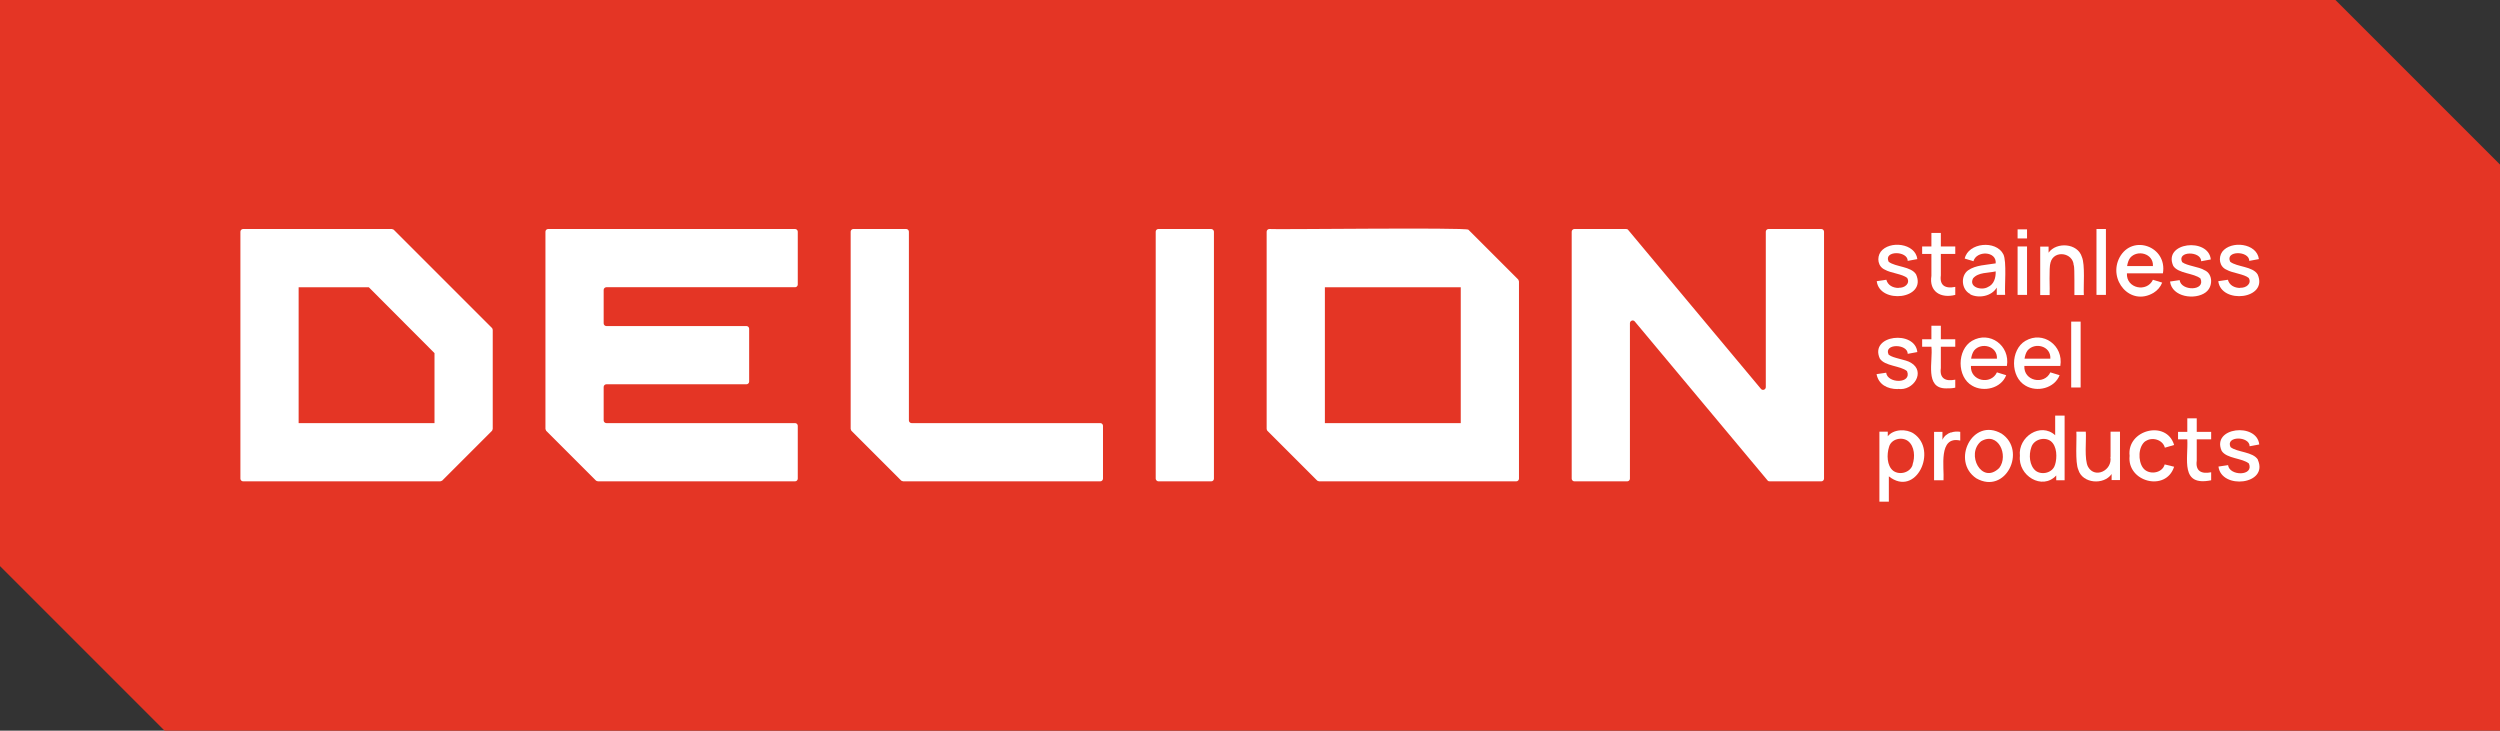 <?xml version="1.0" encoding="UTF-8"?> <svg xmlns="http://www.w3.org/2000/svg" id="Layer_1" data-name="Layer 1" viewBox="0 0 140.39 41.03"><rect x="0" y="0" width="140.39" height="41.03" fill="#333333" stroke="none"/><defs><style> .cls-1 { fill: #fff; } .cls-2 { fill: #e43525; fill-rule: evenodd; } </style></defs><path class="cls-2" d="M140.39,41.03H9.24c-3.61-3.61-5.63-5.63-9.24-9.24V0h131.15l9.24,9.24v31.8Z"></path><g><path class="cls-1" d="M102.28,12.86h-2.97c-.08,0-.15.07-.15.15v8.73c0,.14-.18.21-.27.1,0,0-7.46-8.93-7.46-8.93-.03-.04-.07-.05-.12-.05h-2.9c-.08,0-.15.07-.15.15v13.87c0,.08.07.15.15.15h2.97c.08,0,.15-.07.15-.15v-8.73c0-.14.18-.21.27-.1,0,0,7.46,8.93,7.46,8.93.03.04.07.05.12.05h2.9c.08,0,.15-.07.15-.15v-13.87c0-.08-.07-.15-.15-.15Z"></path><path class="cls-1" d="M61.79,23.76h-10.6c-.08,0-.15-.07-.15-.15v-10.6c0-.08-.07-.15-.15-.15h-2.97c-.08,0-.15.07-.15.15v11.07s.02.08.04.11l2.8,2.8s.07.04.11.04h11.07c.08,0,.15-.07.15-.15v-2.97c0-.08-.07-.15-.15-.15Z"></path><path class="cls-1" d="M44.65,12.86h-13.87c-.08,0-.15.07-.15.15v11.07s.02.08.04.11l2.8,2.8s.07.04.11.04h11.07c.08,0,.15-.07.15-.15v-2.97c0-.08-.07-.15-.15-.15h-10.6c-.08,0-.15-.07-.15-.15v-1.88c0-.08.07-.15.15-.15h7.87c.08,0,.15-.07.15-.15v-2.97c0-.08-.07-.15-.15-.15h-7.87c-.08,0-.15-.07-.15-.15v-1.88c0-.08.07-.15.15-.15h10.6c.08,0,.15-.07.15-.15v-2.97c0-.08-.07-.15-.15-.15Z"></path><path class="cls-1" d="M82.46,12.9c-.1-.14-11.06,0-11.18-.04-.08,0-.15.07-.15.15v11.07s.01.08.04.11l2.8,2.8s.07.04.11.04h11.07c.08,0,.15-.07.15-.15v-11.07s-.02-.08-.04-.11l-2.8-2.8ZM82.03,23.76h-7.63v-7.63h7.63v7.63Z"></path><rect class="cls-1" x="64.9" y="12.86" width="3.27" height="14.17" rx=".15" ry=".15"></rect><path class="cls-1" d="M22.11,12.9s-.07-.04-.11-.04h-8.35c-.08,0-.15.07-.15.15v13.87c0,.08.07.15.15.15h11.07s.08-.02.11-.04l2.8-2.8s.04-.07.04-.11v-5.55s-.01-.08-.04-.11l-5.52-5.52ZM24.4,23.76h-7.63v-7.63h3.94c1.23,1.23,2.46,2.46,3.69,3.7v3.94Z"></path><path class="cls-1" d="M125.8,16.17c-.32,0-.61-.15-.69-.46l-.54.08c.16,1.31,2.83,1.02,2.21-.38-.28-.46-1.15-.41-1.54-.71-.31-.64,1.07-.63,1.07-.05l.54-.1c-.11-.9-1.57-1.06-2.06-.41-.23.33-.16.84.25,1.01.3.18.99.24,1.24.46.18.31-.14.57-.48.55Z"></path><path class="cls-1" d="M106.62,16.17c-.32,0-.61-.15-.69-.46l-.54.08c.16,1.31,2.83,1.02,2.21-.38-.28-.46-1.15-.41-1.54-.71-.31-.64,1.07-.63,1.07-.05l.54-.1c-.11-.9-1.57-1.06-2.06-.41-.23.33-.16.84.25,1.01.3.18.99.24,1.24.46.18.31-.14.57-.48.55Z"></path><path class="cls-1" d="M126.8,25.82c-.28-.46-1.15-.41-1.54-.71-.31-.64,1.07-.63,1.07-.05l.54-.1c-.13-1.25-2.7-.97-2.11.36.28.44,1.16.4,1.53.71.3.72-1.1.71-1.17.09l-.54.08c.16,1.31,2.83,1.02,2.21-.38Z"></path><rect class="cls-1" x="113.3" y="13.84" width=".53" height="2.72"></rect><rect class="cls-1" x="117.73" y="12.86" width=".53" height="3.7"></rect><rect class="cls-1" x="113.3" y="12.88" width=".53" height=".51"></rect><path class="cls-1" d="M110.64,16.53c.48.24,1.2.11,1.49-.38v.41h.47c-.04-.45.1-1.88-.1-2.28-.41-.81-1.97-.66-2.17.24l.49.15c.17-.61,1.31-.58,1.25.12-.52.09-1.12.09-1.55.39-.44.32-.37,1.09.12,1.33ZM110.8,15.63c.3-.35.84-.29,1.27-.39.01.35-.09.73-.44.88-.35.21-1.09.01-.83-.49Z"></path><path class="cls-1" d="M108.46,15.49c-.14.89.53,1.28,1.34,1.07v-.45c-.54.11-.89-.06-.81-.65,0,0,0-1.2,0-1.2h.81v-.42h-.81v-.76h-.53v.76h-.52v.42h.52v1.23Z"></path><path class="cls-1" d="M120.94,16.44c.21-.13.38-.32.48-.57l-.52-.16c-.34.73-1.51.49-1.46-.36h2.02c.26-1.51-1.71-2.22-2.43-.9-.67,1.25.59,2.78,1.91,1.99ZM119.62,14.48c.4-.48,1.32-.25,1.28.46h-1.45c.03-.18.08-.34.17-.46Z"></path><path class="cls-1" d="M118.51,25.66c.13.75-.86,1.24-1.25.56-.23-.41-.09-1.53-.13-1.98h-.53c.03.47-.08,1.71.11,2.14.23.78,1.43.87,1.87.24v.34h.47v-2.72h-.53v1.42Z"></path><path class="cls-1" d="M106.58,21.84c.89.13,1.57-.98.73-1.47-.3-.19-.98-.24-1.25-.45-.31-.64,1.07-.63,1.07-.05l.54-.1c-.13-1.25-2.7-.97-2.11.36.28.44,1.16.4,1.53.71.3.72-1.1.71-1.17.09l-.54.08c.11.58.6.84,1.19.84Z"></path><path class="cls-1" d="M112.4,24.35c-1.64-.94-2.85,1.55-1.42,2.51,1.64.94,2.86-1.55,1.42-2.51ZM112.27,26.28c-.99.97-1.89-.79-1.02-1.5.96-.57,1.56.79,1.02,1.5Z"></path><path class="cls-1" d="M115.41,24.44c-.82-.75-2.1.1-1.98,1.16-.12,1.1,1.25,1.96,2.04,1.1v.27h.47v-3.63h-.53v1.11ZM115.4,26.1c-.12.45-.73.6-1.08.34-.36-.29-.4-.9-.25-1.32.13-.44.73-.61,1.09-.35.36.28.37.93.24,1.34Z"></path><rect class="cls-1" x="116.31" y="18.06" width=".53" height="3.7"></rect><path class="cls-1" d="M116.46,14.9c.05.22.02,1.42.03,1.67h.53c-.03-.47.08-1.71-.11-2.14-.23-.78-1.43-.86-1.87-.24v-.34h-.47v2.72h.53c.02-.3-.05-1.56.05-1.83.19-.72,1.27-.56,1.3.16Z"></path><path class="cls-1" d="M120.48,24.78c.36-.26.97-.1,1.09.36l.52-.15c-.42-1.43-2.67-.86-2.5.61-.16,1.46,2.04,2.04,2.5.61l-.53-.13c-.14.52-.92.61-1.22.19-.28-.38-.28-1.19.14-1.5Z"></path><path class="cls-1" d="M113.75,21.66c.64.38,1.62.15,1.91-.59l-.52-.16c-.34.73-1.51.49-1.46-.36h2.02c.19-1.15-.97-1.99-1.96-1.41-.85.5-.86,2.03.01,2.52ZM113.86,19.68c.4-.48,1.32-.26,1.28.46h-1.45c.03-.18.08-.34.17-.46Z"></path><path class="cls-1" d="M107.47,24.35c-.41-.28-1.14-.26-1.46.15v-.26h-.47v3.93h.53v-1.42c1.53,1.21,2.77-1.47,1.4-2.4ZM107.41,26.09c-.13.45-.73.61-1.09.35-.37-.28-.37-.93-.24-1.34.12-.46.73-.59,1.07-.33.37.29.4.9.25,1.32Z"></path><path class="cls-1" d="M109.3,21.81c.16,0,.33,0,.5-.04v-.45c-.54.11-.89-.06-.81-.65,0,0,0-1.2,0-1.2h.81v-.42h-.81v-.76h-.53v.76h-.52v.42h.52c.1.8-.4,2.35.83,2.34Z"></path><path class="cls-1" d="M123.36,23.49h-.53v.76h-.52v.42h.52c.06,1.11-.42,2.66,1.34,2.3v-.45c-.54.11-.89-.06-.81-.65,0,0,0-1.2,0-1.2h.81v-.42h-.81v-.76Z"></path><path class="cls-1" d="M123.87,16.41c.4-.29.42-1.03-.08-1.24-.3-.19-.98-.24-1.25-.45-.31-.64,1.07-.63,1.07-.05l.54-.1c-.13-1.25-2.7-.97-2.11.36.28.44,1.16.4,1.53.71.3.72-1.1.71-1.17.09l-.54.08c.11.88,1.41,1.05,2,.61Z"></path><path class="cls-1" d="M110.75,21.66c.64.38,1.63.15,1.91-.59l-.52-.16c-.34.73-1.51.49-1.46-.36h2.02c.19-1.15-.97-1.99-1.96-1.41-.85.5-.86,2.03.01,2.52ZM110.86,19.68c.4-.48,1.32-.25,1.28.46h-1.45c.03-.18.08-.34.17-.46Z"></path><path class="cls-1" d="M109.56,24.28c-.21.07-.39.21-.48.42v-.45h-.47v2.72h.53c.05-.7-.31-2.51.94-2.23v-.49c-.17-.03-.35-.02-.52.04Z"></path></g></svg> 